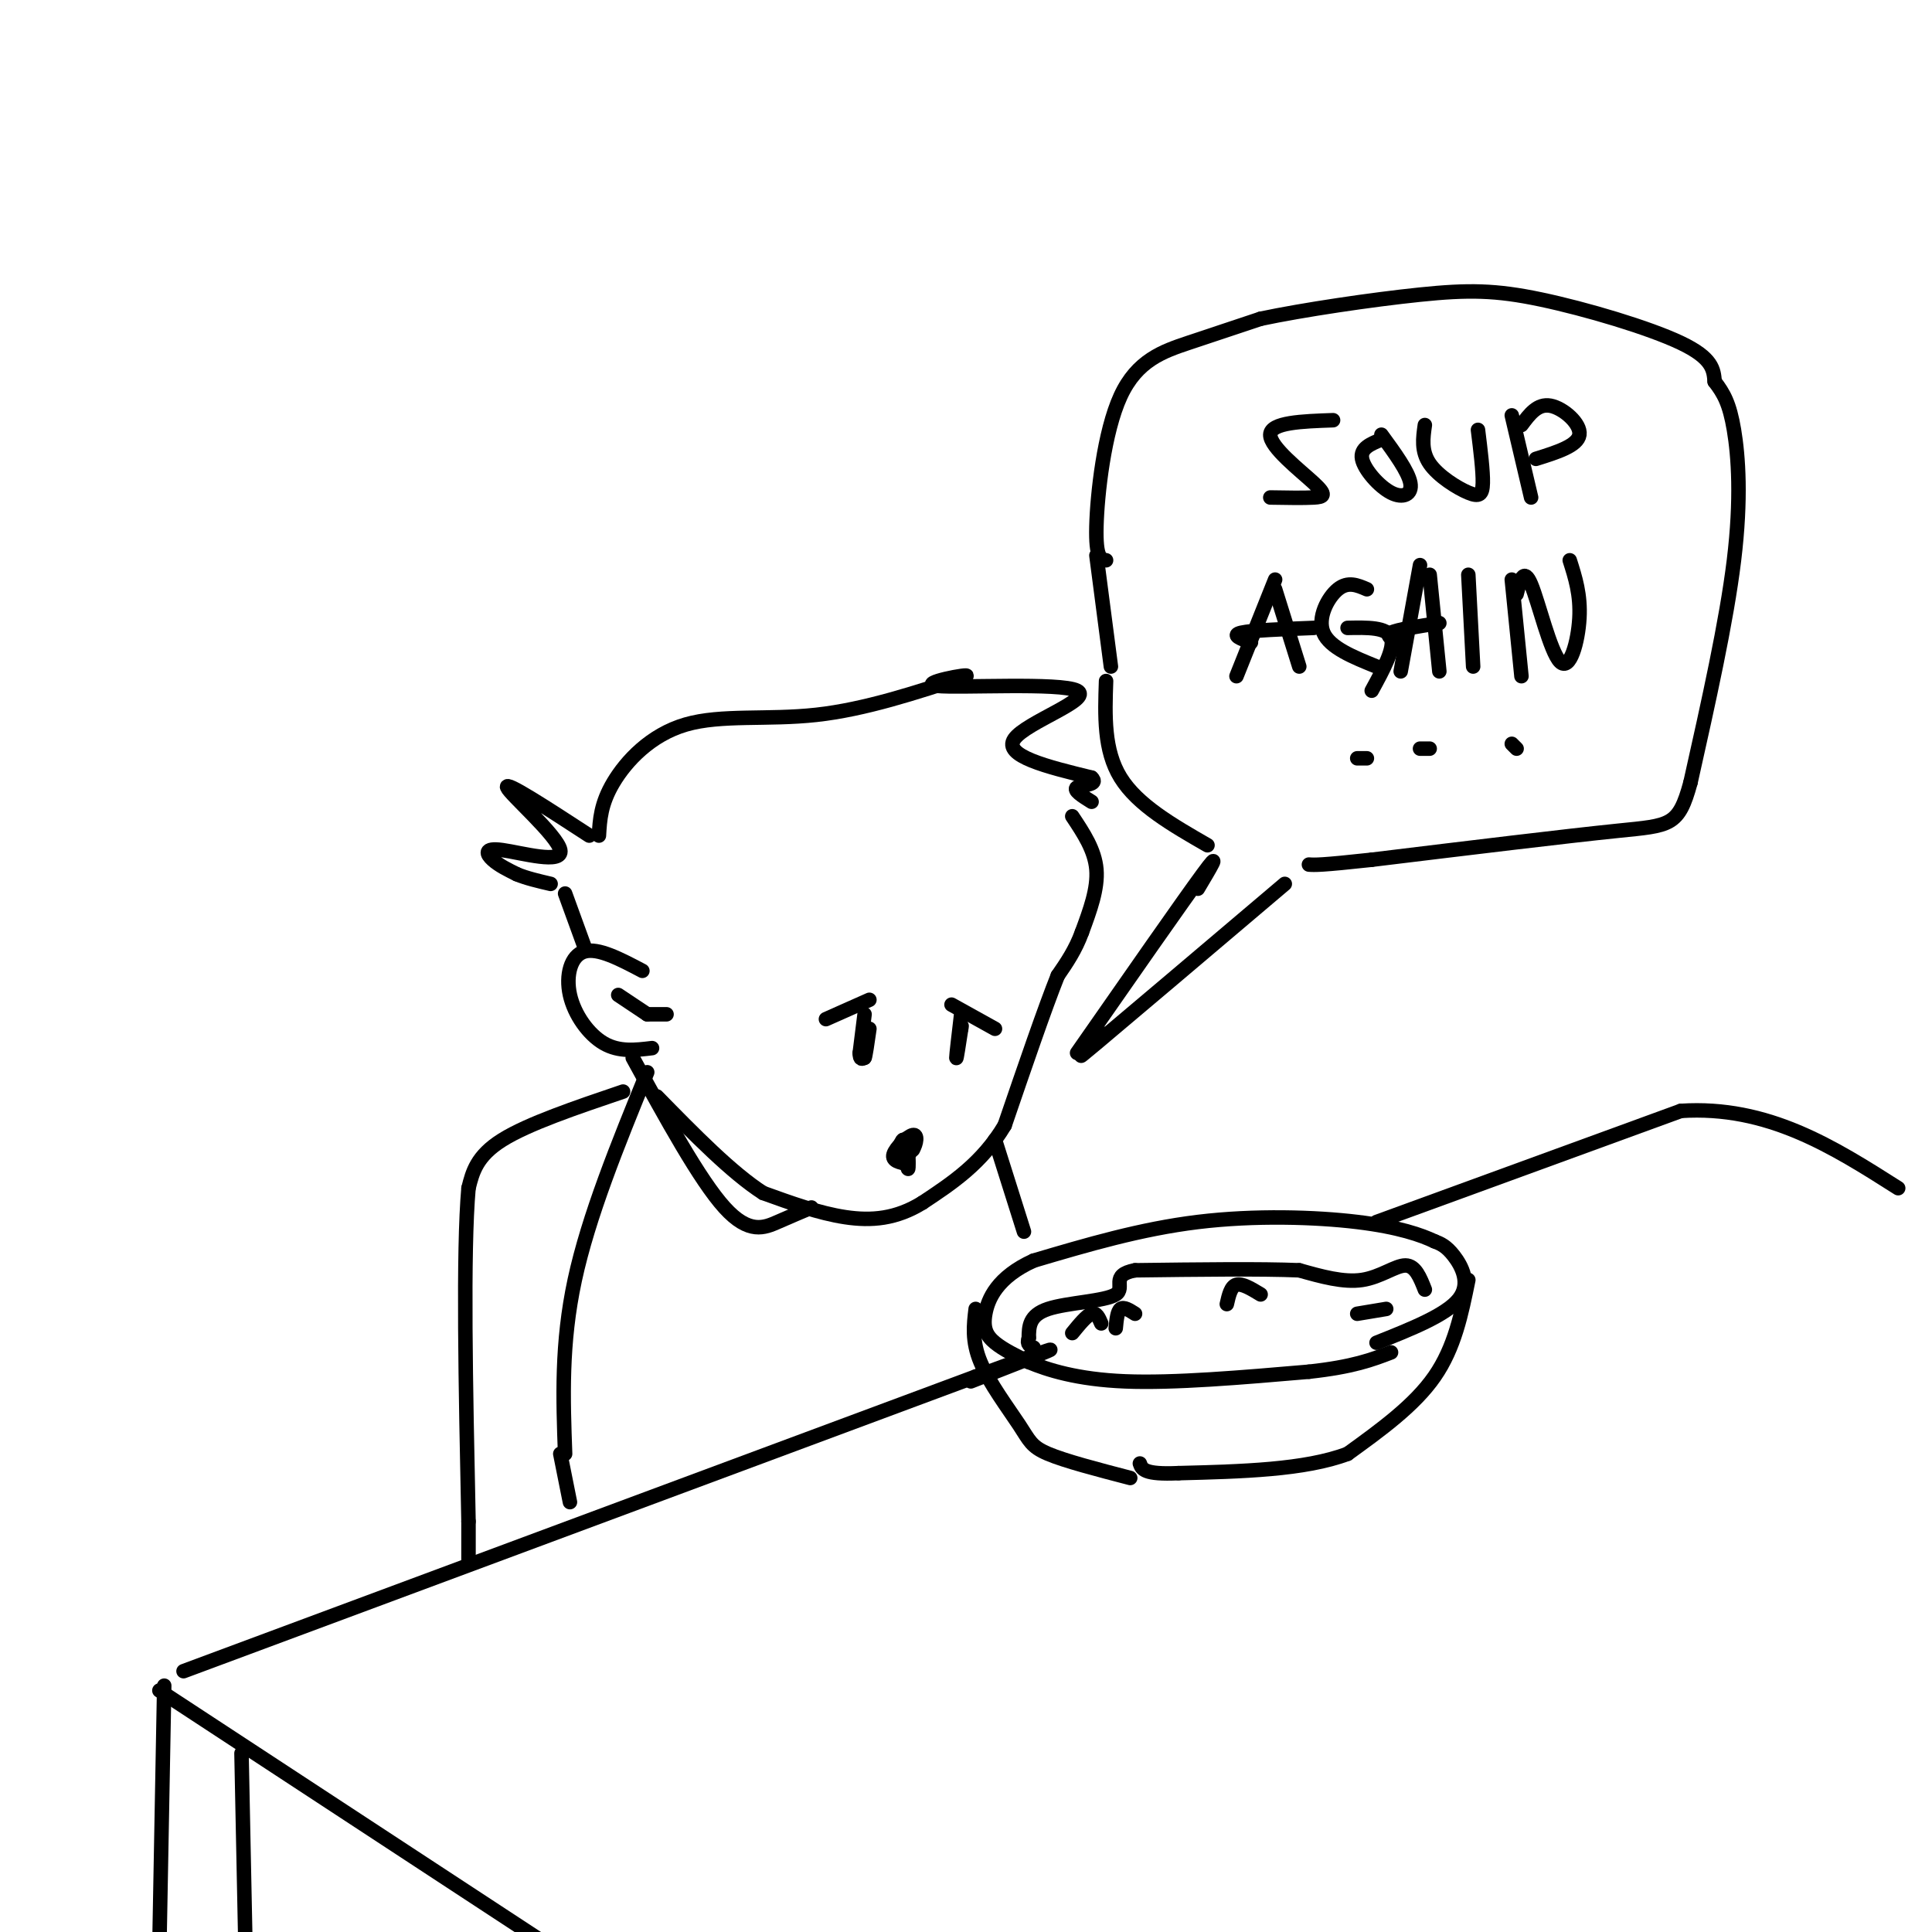 <svg viewBox='0 0 400 400' version='1.1' xmlns='http://www.w3.org/2000/svg' xmlns:xlink='http://www.w3.org/1999/xlink'><g fill='none' stroke='rgb(0,0,0)' stroke-width='3' stroke-linecap='round' stroke-linejoin='round'><path d='M285,278c7.200,-2.867 14.400,-5.733 17,-9c2.600,-3.267 0.600,-6.933 -1,-9c-1.600,-2.067 -2.800,-2.533 -4,-3'/><path d='M297,257c-2.679,-1.274 -7.375,-2.958 -16,-4c-8.625,-1.042 -21.179,-1.440 -33,0c-11.821,1.440 -22.911,4.720 -34,8'/><path d='M214,261c-7.560,3.417 -9.458,7.958 -10,11c-0.542,3.042 0.274,4.583 2,6c1.726,1.417 4.363,2.708 7,4'/><path d='M213,282c3.844,1.600 9.956,3.600 20,4c10.044,0.400 24.022,-0.800 38,-2'/><path d='M271,284c9.167,-1.000 13.083,-2.500 17,-4'/><path d='M202,271c-0.405,3.327 -0.810,6.655 1,11c1.810,4.345 5.833,9.708 8,13c2.167,3.292 2.476,4.512 6,6c3.524,1.488 10.262,3.244 17,5'/><path d='M304,265c-1.417,7.000 -2.833,14.000 -7,20c-4.167,6.000 -11.083,11.000 -18,16'/><path d='M279,301c-8.833,3.333 -21.917,3.667 -35,4'/><path d='M244,305c-7.167,0.333 -7.583,-0.833 -8,-2'/><path d='M295,267c-0.978,-2.489 -1.956,-4.978 -4,-5c-2.044,-0.022 -5.156,2.422 -9,3c-3.844,0.578 -8.422,-0.711 -13,-2'/><path d='M269,263c-7.833,-0.333 -20.917,-0.167 -34,0'/><path d='M235,263c-5.381,1.024 -1.833,3.583 -4,5c-2.167,1.417 -10.048,1.690 -14,3c-3.952,1.310 -3.976,3.655 -4,6'/><path d='M213,277c-0.500,1.333 0.250,1.667 1,2'/><path d='M261,268c-1.917,-1.167 -3.833,-2.333 -5,-2c-1.167,0.333 -1.583,2.167 -2,4'/><path d='M228,274c-0.500,-1.167 -1.000,-2.333 -2,-2c-1.000,0.333 -2.500,2.167 -4,4'/><path d='M235,272c-1.167,-0.750 -2.333,-1.500 -3,-1c-0.667,0.500 -0.833,2.250 -1,4'/><path d='M287,271c0.000,0.000 -6.000,1.000 -6,1'/><path d='M38,346c0.000,0.000 164.000,-61.000 164,-61'/><path d='M202,285c27.167,-10.000 13.083,-4.500 -1,1'/><path d='M285,253c0.000,0.000 63.000,-23.000 63,-23'/><path d='M348,230c18.000,-1.167 31.500,7.417 45,16'/><path d='M33,350c0.000,0.000 90.000,59.000 90,59'/><path d='M34,349c0.000,0.000 -1.000,54.000 -1,54'/><path d='M50,363c0.000,0.000 1.000,49.000 1,49'/><path d='M122,173c-8.770,-5.710 -17.541,-11.419 -17,-10c0.541,1.419 10.392,9.968 11,13c0.608,3.032 -8.029,0.547 -12,0c-3.971,-0.547 -3.278,0.844 -2,2c1.278,1.156 3.139,2.078 5,3'/><path d='M107,181c2.000,0.833 4.500,1.417 7,2'/><path d='M124,173c0.190,-3.304 0.381,-6.607 3,-11c2.619,-4.393 7.667,-9.875 15,-12c7.333,-2.125 16.952,-0.893 27,-2c10.048,-1.107 20.524,-4.554 31,-8'/><path d='M200,140c1.421,-0.711 -10.526,1.510 -6,2c4.526,0.490 25.526,-0.753 29,1c3.474,1.753 -10.579,6.501 -13,10c-2.421,3.499 6.789,5.750 16,8'/><path d='M226,161c1.689,1.556 -2.089,1.444 -3,2c-0.911,0.556 1.044,1.778 3,3'/><path d='M222,169c2.333,3.500 4.667,7.000 5,11c0.333,4.000 -1.333,8.500 -3,13'/><path d='M224,193c-1.333,3.667 -3.167,6.333 -5,9'/><path d='M219,202c-2.667,6.667 -6.833,18.833 -11,31'/><path d='M208,233c-4.667,7.833 -10.833,11.917 -17,16'/><path d='M191,249c-5.444,3.378 -10.556,3.822 -16,3c-5.444,-0.822 -11.222,-2.911 -17,-5'/><path d='M158,247c-6.500,-4.167 -14.250,-12.083 -22,-20'/><path d='M133,201c-4.583,-2.417 -9.167,-4.833 -12,-4c-2.833,0.833 -3.917,4.917 -3,9c0.917,4.083 3.833,8.167 7,10c3.167,1.833 6.583,1.417 10,1'/><path d='M128,206c0.000,0.000 6.000,4.000 6,4'/><path d='M138,210c0.000,0.000 -4.000,0.000 -4,0'/><path d='M179,210c0.000,0.000 -1.000,8.000 -1,8'/><path d='M178,218c0.000,1.500 0.500,1.250 1,1'/><path d='M199,210c-0.500,4.250 -1.000,8.500 -1,9c0.000,0.500 0.500,-2.750 1,-6'/><path d='M199,213c0.167,-1.000 0.083,-0.500 0,0'/><path d='M180,213c-0.417,2.917 -0.833,5.833 -1,6c-0.167,0.167 -0.083,-2.417 0,-5'/><path d='M188,237c0.083,2.583 0.167,5.167 0,5c-0.167,-0.167 -0.583,-3.083 -1,-6'/><path d='M187,236c-0.511,0.044 -1.289,3.156 -1,4c0.289,0.844 1.644,-0.578 3,-2'/><path d='M189,238c0.738,-1.202 1.083,-3.208 0,-3c-1.083,0.208 -3.595,2.631 -4,4c-0.405,1.369 1.298,1.685 3,2'/><path d='M180,207c0.000,0.000 -9.000,4.000 -9,4'/><path d='M197,208c0.000,0.000 9.000,5.000 9,5'/><path d='M131,219c6.956,12.689 13.911,25.378 19,31c5.089,5.622 8.311,4.178 11,3c2.689,-1.178 4.844,-2.089 7,-3'/><path d='M134,222c-6.083,14.917 -12.167,29.833 -15,43c-2.833,13.167 -2.417,24.583 -2,36'/><path d='M206,236c0.000,0.000 6.000,19.000 6,19'/><path d='M116,301c0.000,0.000 2.000,10.000 2,10'/><path d='M129,226c-9.833,3.333 -19.667,6.667 -25,10c-5.333,3.333 -6.167,6.667 -7,10'/><path d='M97,246c-1.167,13.167 -0.583,41.083 0,69'/><path d='M97,315c0.000,12.333 0.000,8.667 0,5'/><path d='M117,185c0.000,0.000 4.000,11.000 4,11'/><path d='M276,87c-6.458,0.226 -12.917,0.452 -13,3c-0.083,2.548 6.208,7.417 9,10c2.792,2.583 2.083,2.881 0,3c-2.083,0.119 -5.542,0.060 -9,0'/><path d='M286,91c-2.214,0.899 -4.429,1.798 -4,4c0.429,2.202 3.500,5.708 6,7c2.500,1.292 4.429,0.369 4,-2c-0.429,-2.369 -3.214,-6.185 -6,-10'/><path d='M295,88c-0.387,2.708 -0.774,5.417 1,8c1.774,2.583 5.708,5.042 8,6c2.292,0.958 2.940,0.417 3,-2c0.060,-2.417 -0.470,-6.708 -1,-11'/><path d='M313,86c0.000,0.000 4.000,17.000 4,17'/><path d='M315,88c1.667,-2.244 3.333,-4.489 6,-4c2.667,0.489 6.333,3.711 6,6c-0.333,2.289 -4.667,3.644 -9,5'/><path d='M264,120c0.000,0.000 -8.000,20.000 -8,20'/><path d='M264,122c0.000,0.000 5.000,16.000 5,16'/><path d='M259,133c-2.083,-0.750 -4.167,-1.500 -2,-2c2.167,-0.500 8.583,-0.750 15,-1'/><path d='M283,122c-1.956,-0.844 -3.911,-1.689 -6,0c-2.089,1.689 -4.311,5.911 -3,9c1.311,3.089 6.156,5.044 11,7'/><path d='M279,130c4.083,-0.083 8.167,-0.167 9,2c0.833,2.167 -1.583,6.583 -4,11'/><path d='M294,117c0.000,0.000 -4.000,22.000 -4,22'/><path d='M296,119c0.000,0.000 2.000,20.000 2,20'/><path d='M290,133c-1.667,-0.667 -3.333,-1.333 -2,-2c1.333,-0.667 5.667,-1.333 10,-2'/><path d='M304,119c0.000,0.000 1.000,19.000 1,19'/><path d='M313,120c0.000,0.000 2.000,20.000 2,20'/><path d='M314,123c0.720,-2.851 1.440,-5.702 3,-2c1.560,3.702 3.958,13.958 6,16c2.042,2.042 3.726,-4.131 4,-9c0.274,-4.869 -0.863,-8.435 -2,-12'/><path d='M281,157c0.000,0.000 2.000,0.000 2,0'/><path d='M294,155c0.000,0.000 2.000,0.000 2,0'/><path d='M313,154c0.000,0.000 1.000,1.000 1,1'/><path d='M223,218c10.917,-15.667 21.833,-31.333 26,-37c4.167,-5.667 1.583,-1.333 -1,3'/><path d='M229,214c-4.083,3.583 -8.167,7.167 -2,2c6.167,-5.167 22.583,-19.083 39,-33'/><path d='M250,175c-7.250,-4.167 -14.500,-8.333 -18,-14c-3.500,-5.667 -3.250,-12.833 -3,-20'/><path d='M229,116c-1.083,-0.202 -2.167,-0.405 -2,-7c0.167,-6.595 1.583,-19.583 5,-27c3.417,-7.417 8.833,-9.262 14,-11c5.167,-1.738 10.083,-3.369 15,-5'/><path d='M261,66c8.719,-1.848 23.018,-3.970 33,-5c9.982,-1.030 15.649,-0.970 25,1c9.351,1.970 22.386,5.848 29,9c6.614,3.152 6.807,5.576 7,8'/><path d='M355,79c1.881,2.440 3.083,4.542 4,10c0.917,5.458 1.548,14.274 0,27c-1.548,12.726 -5.274,29.363 -9,46'/><path d='M350,162c-2.467,9.111 -4.133,8.889 -15,10c-10.867,1.111 -30.933,3.556 -51,6'/><path d='M284,178c-10.667,1.167 -11.833,1.083 -13,1'/><path d='M227,115c0.000,0.000 3.000,23.000 3,23'/></g>
</svg>